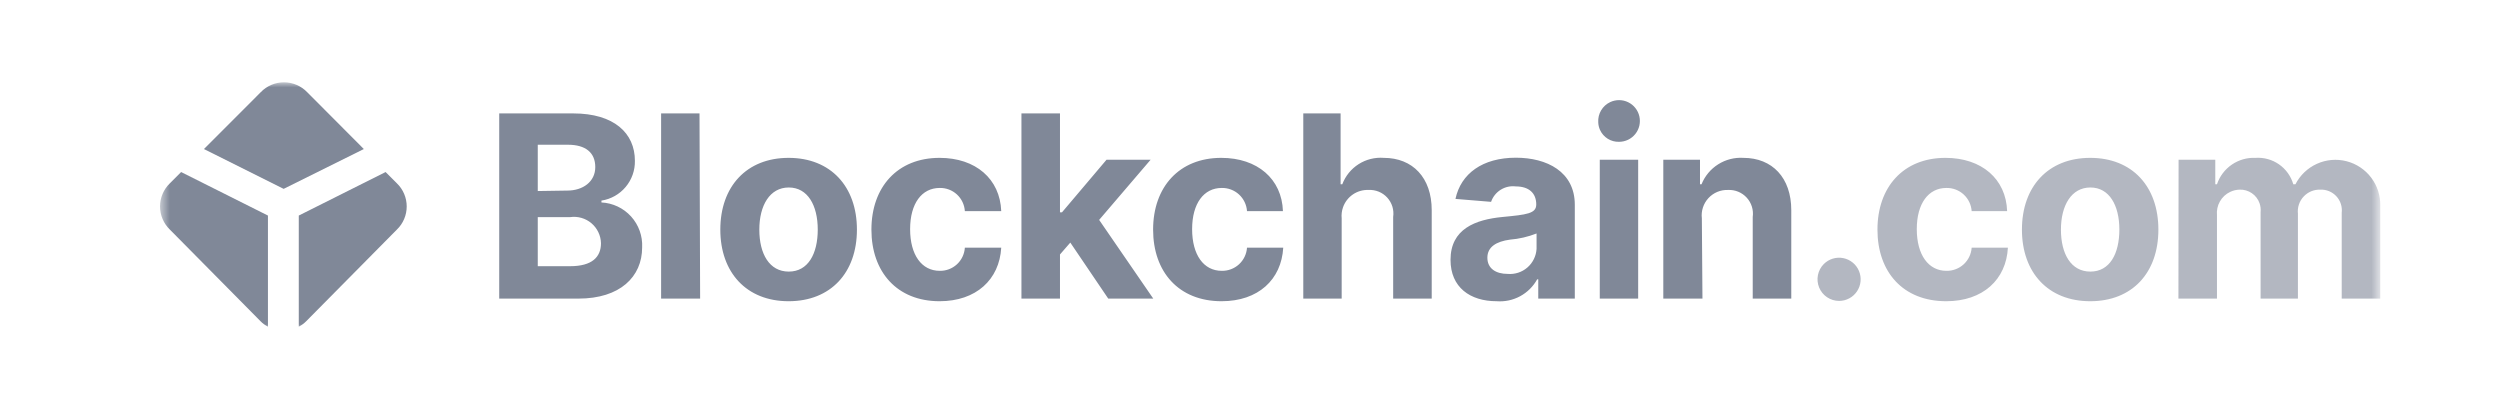 <svg width="243" height="40" viewBox="0 0 243 40" fill="none" xmlns="http://www.w3.org/2000/svg">
<mask id="mask0_1123_1642" style="mask-type:luminance" maskUnits="userSpaceOnUse" x="15" y="8" width="217" height="24">
<path d="M15.553 8H231.361V32H15.553V8Z" fill="white"/>
</mask>
<g mask="url(#mask0_1123_1642)">
<path fill-rule="evenodd" clip-rule="evenodd" d="M155.349 11.879C155.325 11.474 155.423 11.072 155.63 10.724C155.837 10.375 156.144 10.097 156.51 9.925C156.785 9.796 157.085 9.73 157.388 9.732C157.692 9.734 157.991 9.805 158.263 9.939C158.536 10.072 158.775 10.265 158.962 10.504C159.15 10.742 159.282 11.02 159.348 11.316C159.414 11.613 159.413 11.92 159.345 12.216C159.276 12.512 159.142 12.788 158.952 13.025C158.762 13.262 158.522 13.453 158.248 13.585C157.975 13.716 157.675 13.784 157.372 13.784C156.983 13.796 156.6 13.692 156.271 13.486C155.941 13.28 155.68 12.981 155.52 12.626C155.415 12.391 155.356 12.137 155.349 11.879ZM155.498 15.524H159.23V29.024H155.498V15.524ZM55.718 11.024H48.524V29.024H56.227C60.258 29.024 62.417 26.909 62.417 24.044C62.469 22.94 62.083 21.861 61.341 21.042C60.599 20.224 59.563 19.733 58.46 19.679V19.499C59.379 19.358 60.214 18.887 60.812 18.175C61.411 17.464 61.73 16.559 61.712 15.629C61.712 12.944 59.689 11.024 55.718 11.024ZM57.861 16.244C57.861 17.669 56.647 18.524 55.148 18.524L52.271 18.569V14.069H55.208C56.901 14.069 57.861 14.819 57.861 16.244ZM58.415 23.639C58.415 24.989 57.546 25.874 55.418 25.874H52.271V21.104H55.418C55.785 21.051 56.159 21.077 56.515 21.179C56.872 21.281 57.202 21.458 57.486 21.697C57.769 21.937 57.998 22.234 58.158 22.569C58.319 22.903 58.406 23.268 58.415 23.639ZM64.26 29.024H68.052L67.992 11.024H64.26V29.024ZM70.015 22.319C70.015 18.134 72.562 15.344 76.654 15.344C80.745 15.344 83.293 18.134 83.293 22.319C83.293 26.504 80.745 29.279 76.654 29.279C72.562 29.279 70.015 26.489 70.015 22.319ZM79.486 22.311C79.484 19.961 78.51 18.224 76.669 18.224C74.826 18.224 73.806 19.964 73.806 22.319C73.806 24.674 74.781 26.399 76.669 26.399C78.555 26.399 79.484 24.663 79.486 22.311ZM91.326 15.344C87.234 15.344 84.702 18.179 84.702 22.319C84.702 26.429 87.189 29.279 91.326 29.279C94.878 29.279 97.141 27.179 97.32 24.074H93.784C93.745 24.692 93.469 25.271 93.014 25.691C92.559 26.11 91.959 26.337 91.341 26.324C89.587 26.324 88.463 24.779 88.463 22.274C88.463 19.769 89.602 18.269 91.341 18.269C91.959 18.256 92.559 18.483 93.014 18.902C93.469 19.322 93.745 19.901 93.784 20.519H97.32C97.201 17.399 94.848 15.344 91.326 15.344ZM99.284 11.024H103.03V20.639H103.225L107.556 15.524H111.842L106.837 21.374L112.097 29.024H107.721L104.034 23.579L103.03 24.734V29.024H99.284V11.024ZM118.706 15.344C114.615 15.344 112.082 18.179 112.082 22.319C112.082 26.429 114.57 29.279 118.736 29.279C122.303 29.279 124.551 27.179 124.731 24.074H121.209C121.167 24.694 120.888 25.273 120.43 25.692C119.973 26.111 119.371 26.337 118.751 26.324C116.998 26.324 115.874 24.779 115.874 22.274C115.874 19.769 117.013 18.269 118.751 18.269C119.371 18.256 119.972 18.483 120.43 18.902C120.887 19.321 121.166 19.9 121.209 20.519H124.701C124.596 17.399 122.228 15.344 118.706 15.344ZM130.411 29.024H126.679V11.024H130.306V17.909H130.471C130.775 17.103 131.333 16.417 132.059 15.954C132.786 15.492 133.643 15.278 134.502 15.344C137.305 15.344 139.163 17.264 139.163 20.429V29.024H135.416V21.089C135.465 20.752 135.439 20.409 135.34 20.083C135.24 19.758 135.069 19.459 134.84 19.207C134.61 18.956 134.328 18.758 134.013 18.63C133.698 18.501 133.358 18.445 133.018 18.464C132.477 18.443 131.943 18.596 131.496 18.903C131.049 19.209 130.712 19.651 130.536 20.164C130.419 20.504 130.376 20.866 130.411 21.224V29.024ZM146.057 21.089C143.389 21.344 140.991 22.259 140.991 25.259C140.991 27.929 142.895 29.279 145.472 29.279C146.264 29.34 147.057 29.172 147.756 28.794C148.455 28.416 149.03 27.845 149.414 27.149H149.519V29.024H153.071V19.904C153.071 16.679 150.343 15.329 147.346 15.329C144.109 15.329 141.995 16.874 141.471 19.334L144.933 19.619C145.101 19.132 145.43 18.718 145.867 18.444C146.303 18.171 146.82 18.057 147.331 18.119C148.605 18.119 149.324 18.764 149.324 19.874C149.324 20.759 148.41 20.864 146.057 21.089ZM149.354 22.694V24.194C149.333 24.539 149.243 24.876 149.09 25.186C148.938 25.496 148.725 25.773 148.464 25.999C148.203 26.226 147.899 26.398 147.571 26.505C147.242 26.612 146.896 26.653 146.551 26.624C145.397 26.624 144.573 26.099 144.573 25.049C144.573 23.999 145.442 23.474 146.761 23.294C147.65 23.221 148.523 23.019 149.354 22.694ZM161.673 29.024H165.479L165.42 21.224C165.378 20.869 165.413 20.51 165.524 20.171C165.634 19.831 165.817 19.519 166.059 19.257C166.301 18.995 166.597 18.788 166.926 18.651C167.256 18.514 167.611 18.451 167.967 18.464C168.306 18.448 168.645 18.506 168.958 18.636C169.272 18.765 169.553 18.962 169.782 19.213C170.011 19.463 170.182 19.761 170.283 20.086C170.384 20.41 170.412 20.753 170.365 21.089V29.024H174.112V20.429C174.112 17.279 172.268 15.344 169.451 15.344C168.591 15.291 167.736 15.51 167.007 15.971C166.278 16.431 165.712 17.109 165.39 17.909H165.24V15.524H161.673V29.024Z" fill="#808898"/>
<path opacity="0.6" fill-rule="evenodd" clip-rule="evenodd" d="M215.325 15.524H211.758L211.743 29.024H215.49V20.924C215.444 20.458 215.543 19.988 215.774 19.581C216.005 19.173 216.357 18.847 216.781 18.648C217.062 18.516 217.367 18.443 217.678 18.434C218.105 18.415 218.527 18.535 218.879 18.777C219.232 19.018 219.498 19.368 219.635 19.773C219.726 20.041 219.759 20.327 219.731 20.609V29.024H223.358V20.774C223.325 20.473 223.358 20.168 223.453 19.881C223.548 19.593 223.704 19.329 223.911 19.108C224.117 18.886 224.368 18.711 224.647 18.594C224.927 18.478 225.228 18.424 225.531 18.434C225.822 18.421 226.113 18.472 226.383 18.582C226.653 18.693 226.895 18.862 227.093 19.076C227.292 19.29 227.441 19.545 227.531 19.823C227.621 20.1 227.649 20.394 227.614 20.684V29.024H231.361V20.024C231.389 19.034 231.08 18.064 230.484 17.273C229.889 16.481 229.042 15.916 228.083 15.67C227.125 15.424 226.111 15.512 225.209 15.919C224.306 16.326 223.569 17.027 223.118 17.909H222.908C222.681 17.126 222.192 16.445 221.524 15.978C220.856 15.511 220.049 15.288 219.236 15.344C218.418 15.307 217.611 15.537 216.935 16C216.259 16.462 215.752 17.133 215.49 17.909H215.325V15.524ZM189.098 15.344C185.007 15.344 182.489 18.179 182.489 22.319C182.489 26.429 184.962 29.279 189.173 29.279C192.74 29.279 195.003 27.179 195.168 24.074H191.646C191.604 24.693 191.325 25.273 190.868 25.692C190.41 26.111 189.808 26.337 189.188 26.324C187.45 26.324 186.311 24.779 186.311 22.274C186.311 19.769 187.45 18.269 189.188 18.269C189.808 18.256 190.409 18.483 190.867 18.902C191.324 19.321 191.603 19.9 191.646 20.519H195.093C194.988 17.399 192.62 15.344 189.098 15.344ZM177.279 25.659C176.985 25.953 176.785 26.327 176.703 26.734C176.621 27.142 176.662 27.564 176.821 27.948C176.979 28.332 177.247 28.661 177.592 28.892C177.937 29.124 178.342 29.248 178.758 29.249C179.102 29.249 179.442 29.164 179.746 29.001C180.05 28.839 180.309 28.604 180.501 28.317C180.693 28.03 180.811 27.701 180.845 27.357C180.879 27.014 180.829 26.668 180.697 26.349C180.566 26.03 180.358 25.748 180.092 25.529C179.826 25.309 179.51 25.159 179.172 25.09C178.834 25.022 178.485 25.038 178.154 25.138C177.824 25.237 177.523 25.416 177.279 25.659ZM196.532 22.319C196.532 18.134 199.079 15.344 203.171 15.344C207.262 15.344 209.795 18.134 209.795 22.319C209.795 26.504 207.262 29.279 203.171 29.279C199.079 29.279 196.532 26.489 196.532 22.319ZM206.003 22.312C206.001 19.96 205.027 18.224 203.186 18.224C201.342 18.224 200.323 19.964 200.323 22.319C200.323 24.674 201.297 26.399 203.186 26.399C205.072 26.399 206.001 24.663 206.003 22.312Z" fill="#808898"/>
<path d="M17.605 16.722L16.512 17.817C16.209 18.108 15.968 18.458 15.803 18.844C15.639 19.231 15.554 19.647 15.554 20.067C15.554 20.487 15.639 20.903 15.803 21.29C15.968 21.677 16.209 22.026 16.512 22.317L25.325 31.226C25.535 31.44 25.776 31.617 26.044 31.751V20.952L17.605 16.722Z" fill="#808898"/>
<path d="M37.481 16.722L38.575 17.817C38.878 18.108 39.119 18.458 39.283 18.844C39.448 19.231 39.532 19.647 39.532 20.067C39.532 20.487 39.448 20.903 39.283 21.29C39.119 21.677 38.878 22.026 38.575 22.317L29.761 31.226C29.551 31.44 29.309 31.617 29.041 31.751V20.952L37.481 16.722Z" fill="#808898"/>
<path d="M35.364 14.487L29.849 8.952C29.557 8.651 29.207 8.411 28.821 8.248C28.435 8.084 28.02 8 27.601 8C27.181 8 26.766 8.084 26.38 8.248C25.994 8.411 25.645 8.651 25.353 8.952L19.823 14.487L27.571 18.357L35.364 14.487Z" fill="#808898"/>
</g>
</svg>
